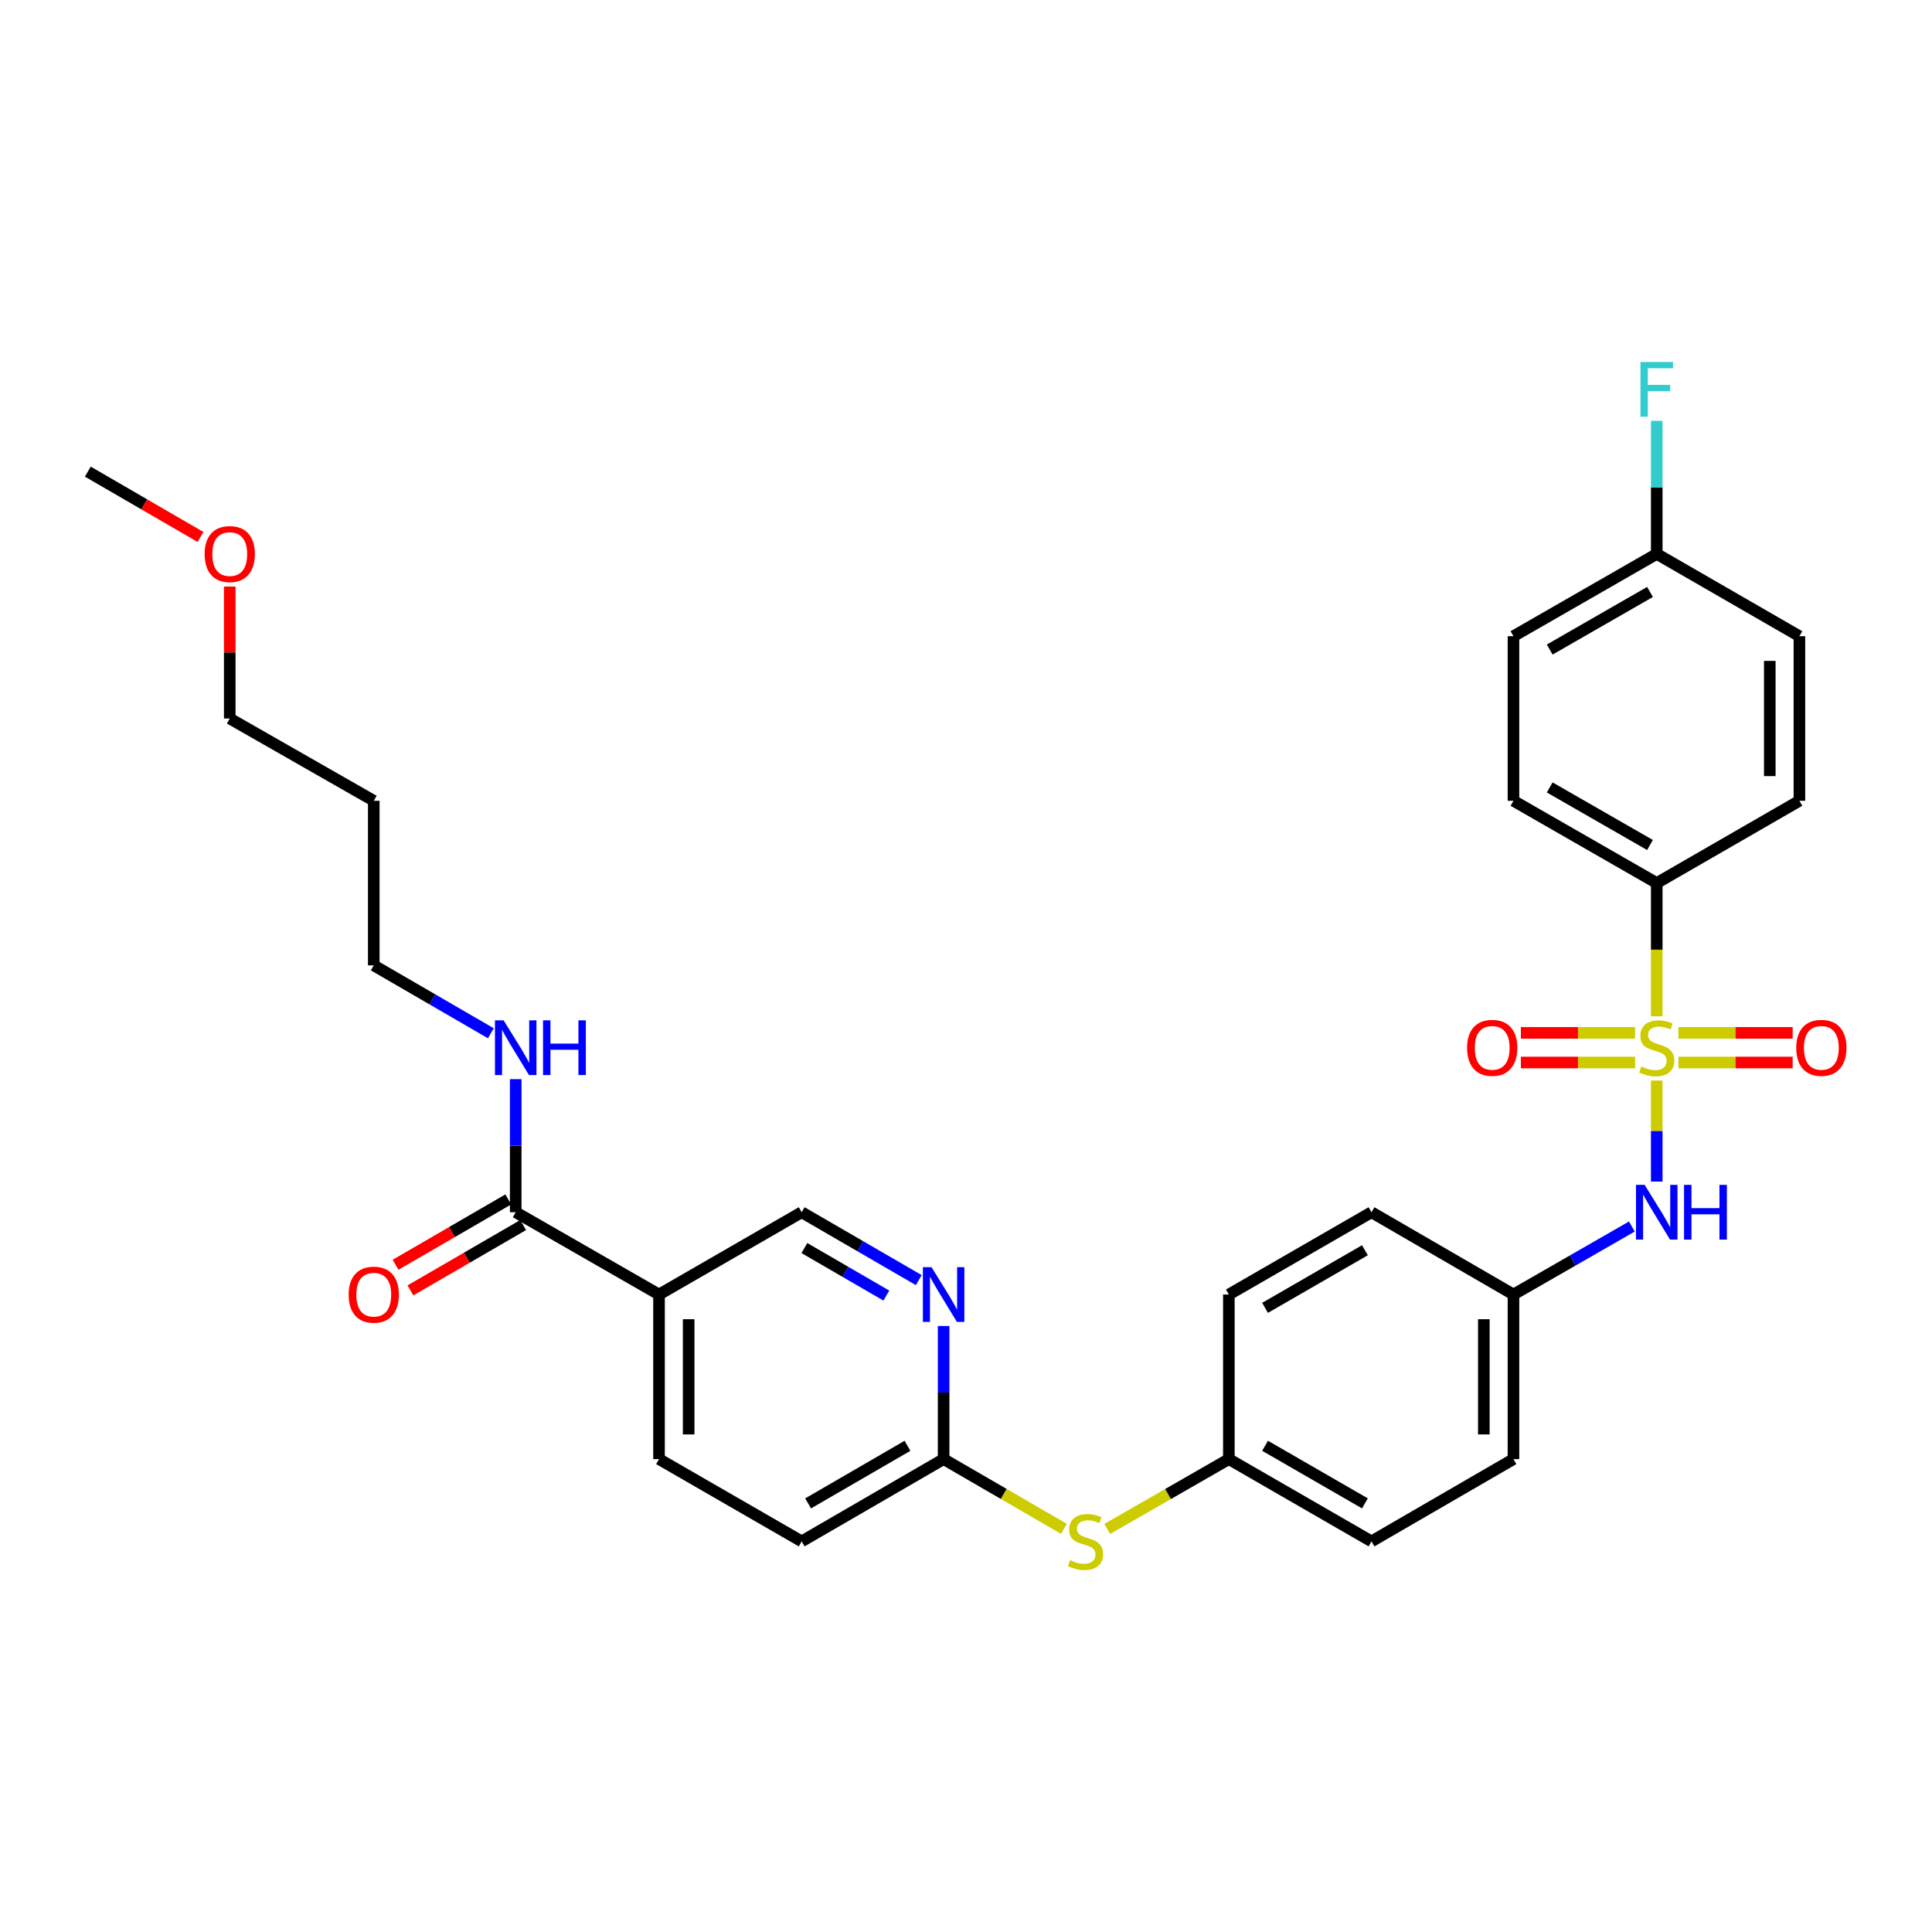<?xml version='1.0' encoding='iso-8859-1'?>
<svg version='1.1' baseProfile='full'
              xmlns='http://www.w3.org/2000/svg'
                      xmlns:rdkit='http://www.rdkit.org/xml'
                      xmlns:xlink='http://www.w3.org/1999/xlink'
                  xml:space='preserve'
width='1000px' height='1000px' viewBox='0 0 1000 1000'>
<!-- END OF HEADER -->
<rect style='opacity:1.0;fill:#FFFFFF;stroke:none' width='1000' height='1000' x='0' y='0'> </rect>
<path class='bond-0' d='M 857.526,559.292 L 857.526,585.44' style='fill:none;fill-rule:evenodd;stroke:#CCCC00;stroke-width:6px;stroke-linecap:butt;stroke-linejoin:miter;stroke-opacity:1' />
<path class='bond-0' d='M 857.526,585.44 L 857.526,611.588' style='fill:none;fill-rule:evenodd;stroke:#0000FF;stroke-width:6px;stroke-linecap:butt;stroke-linejoin:miter;stroke-opacity:1' />
<path class='bond-3' d='M 857.526,526.032 L 857.526,491.548' style='fill:none;fill-rule:evenodd;stroke:#CCCC00;stroke-width:6px;stroke-linecap:butt;stroke-linejoin:miter;stroke-opacity:1' />
<path class='bond-3' d='M 857.526,491.548 L 857.526,457.063' style='fill:none;fill-rule:evenodd;stroke:#000000;stroke-width:6px;stroke-linecap:butt;stroke-linejoin:miter;stroke-opacity:1' />
<path class='bond-5' d='M 846.317,534.615 L 816.761,534.615' style='fill:none;fill-rule:evenodd;stroke:#CCCC00;stroke-width:6px;stroke-linecap:butt;stroke-linejoin:miter;stroke-opacity:1' />
<path class='bond-5' d='M 816.761,534.615 L 787.206,534.615' style='fill:none;fill-rule:evenodd;stroke:#FF0000;stroke-width:6px;stroke-linecap:butt;stroke-linejoin:miter;stroke-opacity:1' />
<path class='bond-5' d='M 846.317,549.951 L 816.761,549.951' style='fill:none;fill-rule:evenodd;stroke:#CCCC00;stroke-width:6px;stroke-linecap:butt;stroke-linejoin:miter;stroke-opacity:1' />
<path class='bond-5' d='M 816.761,549.951 L 787.206,549.951' style='fill:none;fill-rule:evenodd;stroke:#FF0000;stroke-width:6px;stroke-linecap:butt;stroke-linejoin:miter;stroke-opacity:1' />
<path class='bond-6' d='M 868.736,549.951 L 898.308,549.951' style='fill:none;fill-rule:evenodd;stroke:#CCCC00;stroke-width:6px;stroke-linecap:butt;stroke-linejoin:miter;stroke-opacity:1' />
<path class='bond-6' d='M 898.308,549.951 L 927.879,549.951' style='fill:none;fill-rule:evenodd;stroke:#FF0000;stroke-width:6px;stroke-linecap:butt;stroke-linejoin:miter;stroke-opacity:1' />
<path class='bond-6' d='M 868.736,534.615 L 898.308,534.615' style='fill:none;fill-rule:evenodd;stroke:#CCCC00;stroke-width:6px;stroke-linecap:butt;stroke-linejoin:miter;stroke-opacity:1' />
<path class='bond-6' d='M 898.308,534.615 L 927.879,534.615' style='fill:none;fill-rule:evenodd;stroke:#FF0000;stroke-width:6px;stroke-linecap:butt;stroke-linejoin:miter;stroke-opacity:1' />
<path class='bond-15' d='M 844.648,634.848 L 814.007,652.447' style='fill:none;fill-rule:evenodd;stroke:#0000FF;stroke-width:6px;stroke-linecap:butt;stroke-linejoin:miter;stroke-opacity:1' />
<path class='bond-15' d='M 814.007,652.447 L 783.365,670.045' style='fill:none;fill-rule:evenodd;stroke:#000000;stroke-width:6px;stroke-linecap:butt;stroke-linejoin:miter;stroke-opacity:1' />
<path class='bond-1' d='M 341.11,670.045 L 341.11,755.231' style='fill:none;fill-rule:evenodd;stroke:#000000;stroke-width:6px;stroke-linecap:butt;stroke-linejoin:miter;stroke-opacity:1' />
<path class='bond-1' d='M 356.446,682.823 L 356.446,742.453' style='fill:none;fill-rule:evenodd;stroke:#000000;stroke-width:6px;stroke-linecap:butt;stroke-linejoin:miter;stroke-opacity:1' />
<path class='bond-2' d='M 341.11,670.045 L 266.932,627.452' style='fill:none;fill-rule:evenodd;stroke:#000000;stroke-width:6px;stroke-linecap:butt;stroke-linejoin:miter;stroke-opacity:1' />
<path class='bond-33' d='M 341.11,670.045 L 414.947,627.452' style='fill:none;fill-rule:evenodd;stroke:#000000;stroke-width:6px;stroke-linecap:butt;stroke-linejoin:miter;stroke-opacity:1' />
<path class='bond-10' d='M 263.086,620.818 L 233.912,637.731' style='fill:none;fill-rule:evenodd;stroke:#000000;stroke-width:6px;stroke-linecap:butt;stroke-linejoin:miter;stroke-opacity:1' />
<path class='bond-10' d='M 233.912,637.731 L 204.738,654.644' style='fill:none;fill-rule:evenodd;stroke:#FF0000;stroke-width:6px;stroke-linecap:butt;stroke-linejoin:miter;stroke-opacity:1' />
<path class='bond-10' d='M 270.778,634.086 L 241.604,650.999' style='fill:none;fill-rule:evenodd;stroke:#000000;stroke-width:6px;stroke-linecap:butt;stroke-linejoin:miter;stroke-opacity:1' />
<path class='bond-10' d='M 241.604,650.999 L 212.43,667.912' style='fill:none;fill-rule:evenodd;stroke:#FF0000;stroke-width:6px;stroke-linecap:butt;stroke-linejoin:miter;stroke-opacity:1' />
<path class='bond-14' d='M 266.932,627.452 L 266.932,593.012' style='fill:none;fill-rule:evenodd;stroke:#000000;stroke-width:6px;stroke-linecap:butt;stroke-linejoin:miter;stroke-opacity:1' />
<path class='bond-14' d='M 266.932,593.012 L 266.932,558.572' style='fill:none;fill-rule:evenodd;stroke:#0000FF;stroke-width:6px;stroke-linecap:butt;stroke-linejoin:miter;stroke-opacity:1' />
<path class='bond-12' d='M 857.526,457.063 L 783.365,414.487' style='fill:none;fill-rule:evenodd;stroke:#000000;stroke-width:6px;stroke-linecap:butt;stroke-linejoin:miter;stroke-opacity:1' />
<path class='bond-12' d='M 854.038,437.376 L 802.125,407.573' style='fill:none;fill-rule:evenodd;stroke:#000000;stroke-width:6px;stroke-linecap:butt;stroke-linejoin:miter;stroke-opacity:1' />
<path class='bond-13' d='M 857.526,457.063 L 931.372,414.487' style='fill:none;fill-rule:evenodd;stroke:#000000;stroke-width:6px;stroke-linecap:butt;stroke-linejoin:miter;stroke-opacity:1' />
<path class='bond-4' d='M 488.417,686.335 L 488.417,720.783' style='fill:none;fill-rule:evenodd;stroke:#0000FF;stroke-width:6px;stroke-linecap:butt;stroke-linejoin:miter;stroke-opacity:1' />
<path class='bond-4' d='M 488.417,720.783 L 488.417,755.231' style='fill:none;fill-rule:evenodd;stroke:#000000;stroke-width:6px;stroke-linecap:butt;stroke-linejoin:miter;stroke-opacity:1' />
<path class='bond-8' d='M 475.554,662.588 L 445.25,645.02' style='fill:none;fill-rule:evenodd;stroke:#0000FF;stroke-width:6px;stroke-linecap:butt;stroke-linejoin:miter;stroke-opacity:1' />
<path class='bond-8' d='M 445.25,645.02 L 414.947,627.452' style='fill:none;fill-rule:evenodd;stroke:#000000;stroke-width:6px;stroke-linecap:butt;stroke-linejoin:miter;stroke-opacity:1' />
<path class='bond-8' d='M 458.771,670.586 L 437.559,658.288' style='fill:none;fill-rule:evenodd;stroke:#0000FF;stroke-width:6px;stroke-linecap:butt;stroke-linejoin:miter;stroke-opacity:1' />
<path class='bond-8' d='M 437.559,658.288 L 416.346,645.991' style='fill:none;fill-rule:evenodd;stroke:#000000;stroke-width:6px;stroke-linecap:butt;stroke-linejoin:miter;stroke-opacity:1' />
<path class='bond-7' d='M 488.417,755.231 L 519.551,773.277' style='fill:none;fill-rule:evenodd;stroke:#000000;stroke-width:6px;stroke-linecap:butt;stroke-linejoin:miter;stroke-opacity:1' />
<path class='bond-7' d='M 519.551,773.277 L 550.685,791.322' style='fill:none;fill-rule:evenodd;stroke:#CCCC00;stroke-width:6px;stroke-linecap:butt;stroke-linejoin:miter;stroke-opacity:1' />
<path class='bond-17' d='M 488.417,755.231 L 414.947,797.816' style='fill:none;fill-rule:evenodd;stroke:#000000;stroke-width:6px;stroke-linecap:butt;stroke-linejoin:miter;stroke-opacity:1' />
<path class='bond-17' d='M 469.706,748.35 L 418.276,778.159' style='fill:none;fill-rule:evenodd;stroke:#000000;stroke-width:6px;stroke-linecap:butt;stroke-linejoin:miter;stroke-opacity:1' />
<path class='bond-9' d='M 573.106,791.375 L 604.582,773.303' style='fill:none;fill-rule:evenodd;stroke:#CCCC00;stroke-width:6px;stroke-linecap:butt;stroke-linejoin:miter;stroke-opacity:1' />
<path class='bond-9' d='M 604.582,773.303 L 636.057,755.231' style='fill:none;fill-rule:evenodd;stroke:#000000;stroke-width:6px;stroke-linecap:butt;stroke-linejoin:miter;stroke-opacity:1' />
<path class='bond-11' d='M 341.11,755.231 L 414.947,797.816' style='fill:none;fill-rule:evenodd;stroke:#000000;stroke-width:6px;stroke-linecap:butt;stroke-linejoin:miter;stroke-opacity:1' />
<path class='bond-20' d='M 783.365,414.487 L 783.365,329.301' style='fill:none;fill-rule:evenodd;stroke:#000000;stroke-width:6px;stroke-linecap:butt;stroke-linejoin:miter;stroke-opacity:1' />
<path class='bond-19' d='M 931.372,414.487 L 931.372,329.301' style='fill:none;fill-rule:evenodd;stroke:#000000;stroke-width:6px;stroke-linecap:butt;stroke-linejoin:miter;stroke-opacity:1' />
<path class='bond-19' d='M 916.035,401.709 L 916.035,342.078' style='fill:none;fill-rule:evenodd;stroke:#000000;stroke-width:6px;stroke-linecap:butt;stroke-linejoin:miter;stroke-opacity:1' />
<path class='bond-28' d='M 254.068,534.823 L 223.765,517.248' style='fill:none;fill-rule:evenodd;stroke:#0000FF;stroke-width:6px;stroke-linecap:butt;stroke-linejoin:miter;stroke-opacity:1' />
<path class='bond-28' d='M 223.765,517.248 L 193.461,499.673' style='fill:none;fill-rule:evenodd;stroke:#000000;stroke-width:6px;stroke-linecap:butt;stroke-linejoin:miter;stroke-opacity:1' />
<path class='bond-22' d='M 783.365,670.045 L 783.365,755.231' style='fill:none;fill-rule:evenodd;stroke:#000000;stroke-width:6px;stroke-linecap:butt;stroke-linejoin:miter;stroke-opacity:1' />
<path class='bond-22' d='M 768.029,682.823 L 768.029,742.453' style='fill:none;fill-rule:evenodd;stroke:#000000;stroke-width:6px;stroke-linecap:butt;stroke-linejoin:miter;stroke-opacity:1' />
<path class='bond-23' d='M 783.365,670.045 L 709.886,627.452' style='fill:none;fill-rule:evenodd;stroke:#000000;stroke-width:6px;stroke-linecap:butt;stroke-linejoin:miter;stroke-opacity:1' />
<path class='bond-16' d='M 636.057,755.231 L 636.057,670.045' style='fill:none;fill-rule:evenodd;stroke:#000000;stroke-width:6px;stroke-linecap:butt;stroke-linejoin:miter;stroke-opacity:1' />
<path class='bond-32' d='M 636.057,755.231 L 709.886,797.816' style='fill:none;fill-rule:evenodd;stroke:#000000;stroke-width:6px;stroke-linecap:butt;stroke-linejoin:miter;stroke-opacity:1' />
<path class='bond-32' d='M 654.795,748.334 L 706.475,778.143' style='fill:none;fill-rule:evenodd;stroke:#000000;stroke-width:6px;stroke-linecap:butt;stroke-linejoin:miter;stroke-opacity:1' />
<path class='bond-18' d='M 857.526,286.707 L 931.372,329.301' style='fill:none;fill-rule:evenodd;stroke:#000000;stroke-width:6px;stroke-linecap:butt;stroke-linejoin:miter;stroke-opacity:1' />
<path class='bond-21' d='M 857.526,286.707 L 857.526,252.263' style='fill:none;fill-rule:evenodd;stroke:#000000;stroke-width:6px;stroke-linecap:butt;stroke-linejoin:miter;stroke-opacity:1' />
<path class='bond-21' d='M 857.526,252.263 L 857.526,217.819' style='fill:none;fill-rule:evenodd;stroke:#33CCCC;stroke-width:6px;stroke-linecap:butt;stroke-linejoin:miter;stroke-opacity:1' />
<path class='bond-31' d='M 857.526,286.707 L 783.365,329.301' style='fill:none;fill-rule:evenodd;stroke:#000000;stroke-width:6px;stroke-linecap:butt;stroke-linejoin:miter;stroke-opacity:1' />
<path class='bond-31' d='M 854.04,306.396 L 802.128,336.211' style='fill:none;fill-rule:evenodd;stroke:#000000;stroke-width:6px;stroke-linecap:butt;stroke-linejoin:miter;stroke-opacity:1' />
<path class='bond-24' d='M 783.365,755.231 L 709.886,797.816' style='fill:none;fill-rule:evenodd;stroke:#000000;stroke-width:6px;stroke-linecap:butt;stroke-linejoin:miter;stroke-opacity:1' />
<path class='bond-25' d='M 709.886,627.452 L 636.057,670.045' style='fill:none;fill-rule:evenodd;stroke:#000000;stroke-width:6px;stroke-linecap:butt;stroke-linejoin:miter;stroke-opacity:1' />
<path class='bond-25' d='M 706.476,647.125 L 654.796,676.94' style='fill:none;fill-rule:evenodd;stroke:#000000;stroke-width:6px;stroke-linecap:butt;stroke-linejoin:miter;stroke-opacity:1' />
<path class='bond-26' d='M 193.461,414.487 L 193.461,499.673' style='fill:none;fill-rule:evenodd;stroke:#000000;stroke-width:6px;stroke-linecap:butt;stroke-linejoin:miter;stroke-opacity:1' />
<path class='bond-29' d='M 193.461,414.487 L 118.917,371.894' style='fill:none;fill-rule:evenodd;stroke:#000000;stroke-width:6px;stroke-linecap:butt;stroke-linejoin:miter;stroke-opacity:1' />
<path class='bond-27' d='M 118.917,303.597 L 118.917,337.745' style='fill:none;fill-rule:evenodd;stroke:#FF0000;stroke-width:6px;stroke-linecap:butt;stroke-linejoin:miter;stroke-opacity:1' />
<path class='bond-27' d='M 118.917,337.745 L 118.917,371.894' style='fill:none;fill-rule:evenodd;stroke:#000000;stroke-width:6px;stroke-linecap:butt;stroke-linejoin:miter;stroke-opacity:1' />
<path class='bond-30' d='M 103.794,277.939 L 74.624,261.027' style='fill:none;fill-rule:evenodd;stroke:#FF0000;stroke-width:6px;stroke-linecap:butt;stroke-linejoin:miter;stroke-opacity:1' />
<path class='bond-30' d='M 74.624,261.027 L 45.455,244.114' style='fill:none;fill-rule:evenodd;stroke:#000000;stroke-width:6px;stroke-linecap:butt;stroke-linejoin:miter;stroke-opacity:1' />
<path  class='atom-0' d='M 849.526 552.003
Q 849.846 552.123, 851.166 552.683
Q 852.486 553.243, 853.926 553.603
Q 855.406 553.923, 856.846 553.923
Q 859.526 553.923, 861.086 552.643
Q 862.646 551.323, 862.646 549.043
Q 862.646 547.483, 861.846 546.523
Q 861.086 545.563, 859.886 545.043
Q 858.686 544.523, 856.686 543.923
Q 854.166 543.163, 852.646 542.443
Q 851.166 541.723, 850.086 540.203
Q 849.046 538.683, 849.046 536.123
Q 849.046 532.563, 851.446 530.363
Q 853.886 528.163, 858.686 528.163
Q 861.966 528.163, 865.686 529.723
L 864.766 532.803
Q 861.366 531.403, 858.806 531.403
Q 856.046 531.403, 854.526 532.563
Q 853.006 533.683, 853.046 535.643
Q 853.046 537.163, 853.806 538.083
Q 854.606 539.003, 855.726 539.523
Q 856.886 540.043, 858.806 540.643
Q 861.366 541.443, 862.886 542.243
Q 864.406 543.043, 865.486 544.683
Q 866.606 546.283, 866.606 549.043
Q 866.606 552.963, 863.966 555.083
Q 861.366 557.163, 857.006 557.163
Q 854.486 557.163, 852.566 556.603
Q 850.686 556.083, 848.446 555.163
L 849.526 552.003
' fill='#CCCC00'/>
<path  class='atom-1' d='M 851.266 613.292
L 860.546 628.292
Q 861.466 629.772, 862.946 632.452
Q 864.426 635.132, 864.506 635.292
L 864.506 613.292
L 868.266 613.292
L 868.266 641.612
L 864.386 641.612
L 854.426 625.212
Q 853.266 623.292, 852.026 621.092
Q 850.826 618.892, 850.466 618.212
L 850.466 641.612
L 846.786 641.612
L 846.786 613.292
L 851.266 613.292
' fill='#0000FF'/>
<path  class='atom-1' d='M 871.666 613.292
L 875.506 613.292
L 875.506 625.332
L 889.986 625.332
L 889.986 613.292
L 893.826 613.292
L 893.826 641.612
L 889.986 641.612
L 889.986 628.532
L 875.506 628.532
L 875.506 641.612
L 871.666 641.612
L 871.666 613.292
' fill='#0000FF'/>
<path  class='atom-5' d='M 482.157 655.885
L 491.437 670.885
Q 492.357 672.365, 493.837 675.045
Q 495.317 677.725, 495.397 677.885
L 495.397 655.885
L 499.157 655.885
L 499.157 684.205
L 495.277 684.205
L 485.317 667.805
Q 484.157 665.885, 482.917 663.685
Q 481.717 661.485, 481.357 660.805
L 481.357 684.205
L 477.677 684.205
L 477.677 655.885
L 482.157 655.885
' fill='#0000FF'/>
<path  class='atom-6' d='M 759.357 542.363
Q 759.357 535.563, 762.717 531.763
Q 766.077 527.963, 772.357 527.963
Q 778.637 527.963, 781.997 531.763
Q 785.357 535.563, 785.357 542.363
Q 785.357 549.243, 781.957 553.163
Q 778.557 557.043, 772.357 557.043
Q 766.117 557.043, 762.717 553.163
Q 759.357 549.283, 759.357 542.363
M 772.357 553.843
Q 776.677 553.843, 778.997 550.963
Q 781.357 548.043, 781.357 542.363
Q 781.357 536.803, 778.997 534.003
Q 776.677 531.163, 772.357 531.163
Q 768.037 531.163, 765.677 533.963
Q 763.357 536.763, 763.357 542.363
Q 763.357 548.083, 765.677 550.963
Q 768.037 553.843, 772.357 553.843
' fill='#FF0000'/>
<path  class='atom-7' d='M 929.729 542.363
Q 929.729 535.563, 933.089 531.763
Q 936.449 527.963, 942.729 527.963
Q 949.009 527.963, 952.369 531.763
Q 955.729 535.563, 955.729 542.363
Q 955.729 549.243, 952.329 553.163
Q 948.929 557.043, 942.729 557.043
Q 936.489 557.043, 933.089 553.163
Q 929.729 549.283, 929.729 542.363
M 942.729 553.843
Q 947.049 553.843, 949.369 550.963
Q 951.729 548.043, 951.729 542.363
Q 951.729 536.803, 949.369 534.003
Q 947.049 531.163, 942.729 531.163
Q 938.409 531.163, 936.049 533.963
Q 933.729 536.763, 933.729 542.363
Q 933.729 548.083, 936.049 550.963
Q 938.409 553.843, 942.729 553.843
' fill='#FF0000'/>
<path  class='atom-10' d='M 553.888 807.536
Q 554.208 807.656, 555.528 808.216
Q 556.848 808.776, 558.288 809.136
Q 559.768 809.456, 561.208 809.456
Q 563.888 809.456, 565.448 808.176
Q 567.008 806.856, 567.008 804.576
Q 567.008 803.016, 566.208 802.056
Q 565.448 801.096, 564.248 800.576
Q 563.048 800.056, 561.048 799.456
Q 558.528 798.696, 557.008 797.976
Q 555.528 797.256, 554.448 795.736
Q 553.408 794.216, 553.408 791.656
Q 553.408 788.096, 555.808 785.896
Q 558.248 783.696, 563.048 783.696
Q 566.328 783.696, 570.048 785.256
L 569.128 788.336
Q 565.728 786.936, 563.168 786.936
Q 560.408 786.936, 558.888 788.096
Q 557.368 789.216, 557.408 791.176
Q 557.408 792.696, 558.168 793.616
Q 558.968 794.536, 560.088 795.056
Q 561.248 795.576, 563.168 796.176
Q 565.728 796.976, 567.248 797.776
Q 568.768 798.576, 569.848 800.216
Q 570.968 801.816, 570.968 804.576
Q 570.968 808.496, 568.328 810.616
Q 565.728 812.696, 561.368 812.696
Q 558.848 812.696, 556.928 812.136
Q 555.048 811.616, 552.808 810.696
L 553.888 807.536
' fill='#CCCC00'/>
<path  class='atom-11' d='M 180.461 670.125
Q 180.461 663.325, 183.821 659.525
Q 187.181 655.725, 193.461 655.725
Q 199.741 655.725, 203.101 659.525
Q 206.461 663.325, 206.461 670.125
Q 206.461 677.005, 203.061 680.925
Q 199.661 684.805, 193.461 684.805
Q 187.221 684.805, 183.821 680.925
Q 180.461 677.045, 180.461 670.125
M 193.461 681.605
Q 197.781 681.605, 200.101 678.725
Q 202.461 675.805, 202.461 670.125
Q 202.461 664.565, 200.101 661.765
Q 197.781 658.925, 193.461 658.925
Q 189.141 658.925, 186.781 661.725
Q 184.461 664.525, 184.461 670.125
Q 184.461 675.845, 186.781 678.725
Q 189.141 681.605, 193.461 681.605
' fill='#FF0000'/>
<path  class='atom-15' d='M 260.672 528.123
L 269.952 543.123
Q 270.872 544.603, 272.352 547.283
Q 273.832 549.963, 273.912 550.123
L 273.912 528.123
L 277.672 528.123
L 277.672 556.443
L 273.792 556.443
L 263.832 540.043
Q 262.672 538.123, 261.432 535.923
Q 260.232 533.723, 259.872 533.043
L 259.872 556.443
L 256.192 556.443
L 256.192 528.123
L 260.672 528.123
' fill='#0000FF'/>
<path  class='atom-15' d='M 281.072 528.123
L 284.912 528.123
L 284.912 540.163
L 299.392 540.163
L 299.392 528.123
L 303.232 528.123
L 303.232 556.443
L 299.392 556.443
L 299.392 543.363
L 284.912 543.363
L 284.912 556.443
L 281.072 556.443
L 281.072 528.123
' fill='#0000FF'/>
<path  class='atom-22' d='M 849.106 187.37
L 865.946 187.37
L 865.946 190.61
L 852.906 190.61
L 852.906 199.21
L 864.506 199.21
L 864.506 202.49
L 852.906 202.49
L 852.906 215.69
L 849.106 215.69
L 849.106 187.37
' fill='#33CCCC'/>
<path  class='atom-28' d='M 105.917 286.787
Q 105.917 279.987, 109.277 276.187
Q 112.637 272.387, 118.917 272.387
Q 125.197 272.387, 128.557 276.187
Q 131.917 279.987, 131.917 286.787
Q 131.917 293.667, 128.517 297.587
Q 125.117 301.467, 118.917 301.467
Q 112.677 301.467, 109.277 297.587
Q 105.917 293.707, 105.917 286.787
M 118.917 298.267
Q 123.237 298.267, 125.557 295.387
Q 127.917 292.467, 127.917 286.787
Q 127.917 281.227, 125.557 278.427
Q 123.237 275.587, 118.917 275.587
Q 114.597 275.587, 112.237 278.387
Q 109.917 281.187, 109.917 286.787
Q 109.917 292.507, 112.237 295.387
Q 114.597 298.267, 118.917 298.267
' fill='#FF0000'/>
</svg>
